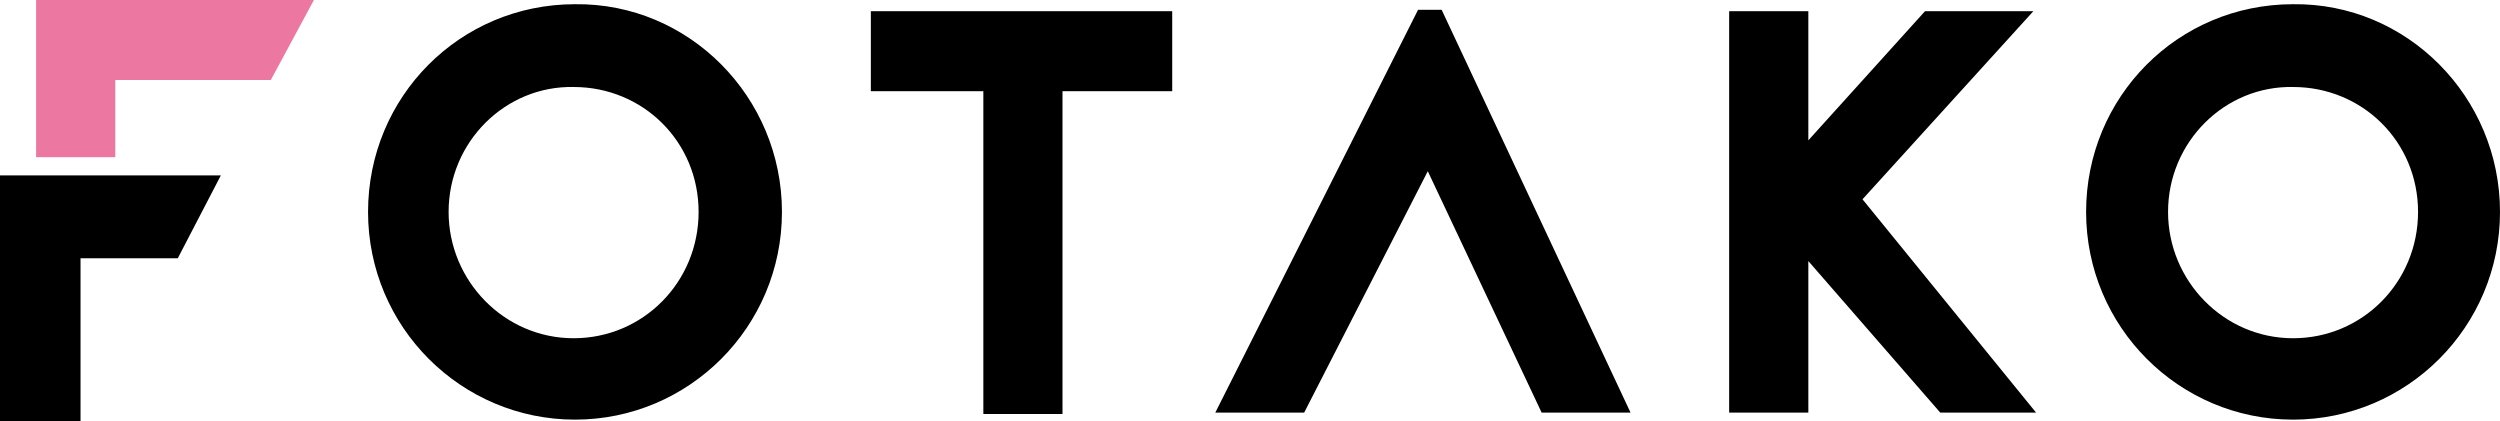 <svg width="95" height="16" fill="none" xmlns="http://www.w3.org/2000/svg"><g clip-path="url(#clip0_2833_3743)"><path d="M0 6.666h8.392L6.756 9.813H3.06V16H0V6.666zm82.386 1.387c0 2.613 2.111 4.8 4.75 4.8s4.75-2.133 4.75-4.8-2.111-4.747-4.75-4.747c-2.586-.053-4.75 2.08-4.75 4.747zm12.614 0c0 4.373-3.536 7.893-7.864 7.893-4.328 0-7.864-3.52-7.864-7.893 0-4.373 3.484-7.893 7.864-7.893C91.464.106 95 3.68 95 8.053zM68.717 9.92v5.76h-3.009V.426h3.009v4.907L73.15.426h4.117l-6.492 7.147 6.597 8.107h-3.641l-5.014-5.76zM54.256 6.506l-4.698 9.174h-3.377L53.886.373h.897l7.178 15.307h-3.378l-4.327-9.174zM44.544.426v3.04h-4.169v12.267h-3.008V3.466h-4.275V.426h11.452zM17.047 8.053c0 2.613 2.111 4.8 4.75 4.8 2.64 0 4.75-2.133 4.75-4.8s-2.11-4.747-4.75-4.747c-2.586-.053-4.75 2.08-4.75 4.747zm12.667 0c0 4.373-3.536 7.893-7.864 7.893-4.328 0-7.864-3.52-7.864-7.893C13.986 3.68 17.47.16 21.85.16c4.328-.054 7.864 3.52 7.864 7.893z" fill="#000"/><path d="M1.372 5.973h3.009V3.04h5.91L11.929 0H1.372v5.973z" fill="#EC77A0"/></g><defs><clipPath id="clip0_2833_3743"><path fill="#fff" d="M0 0H95V16H0z"/></clipPath></defs></svg>